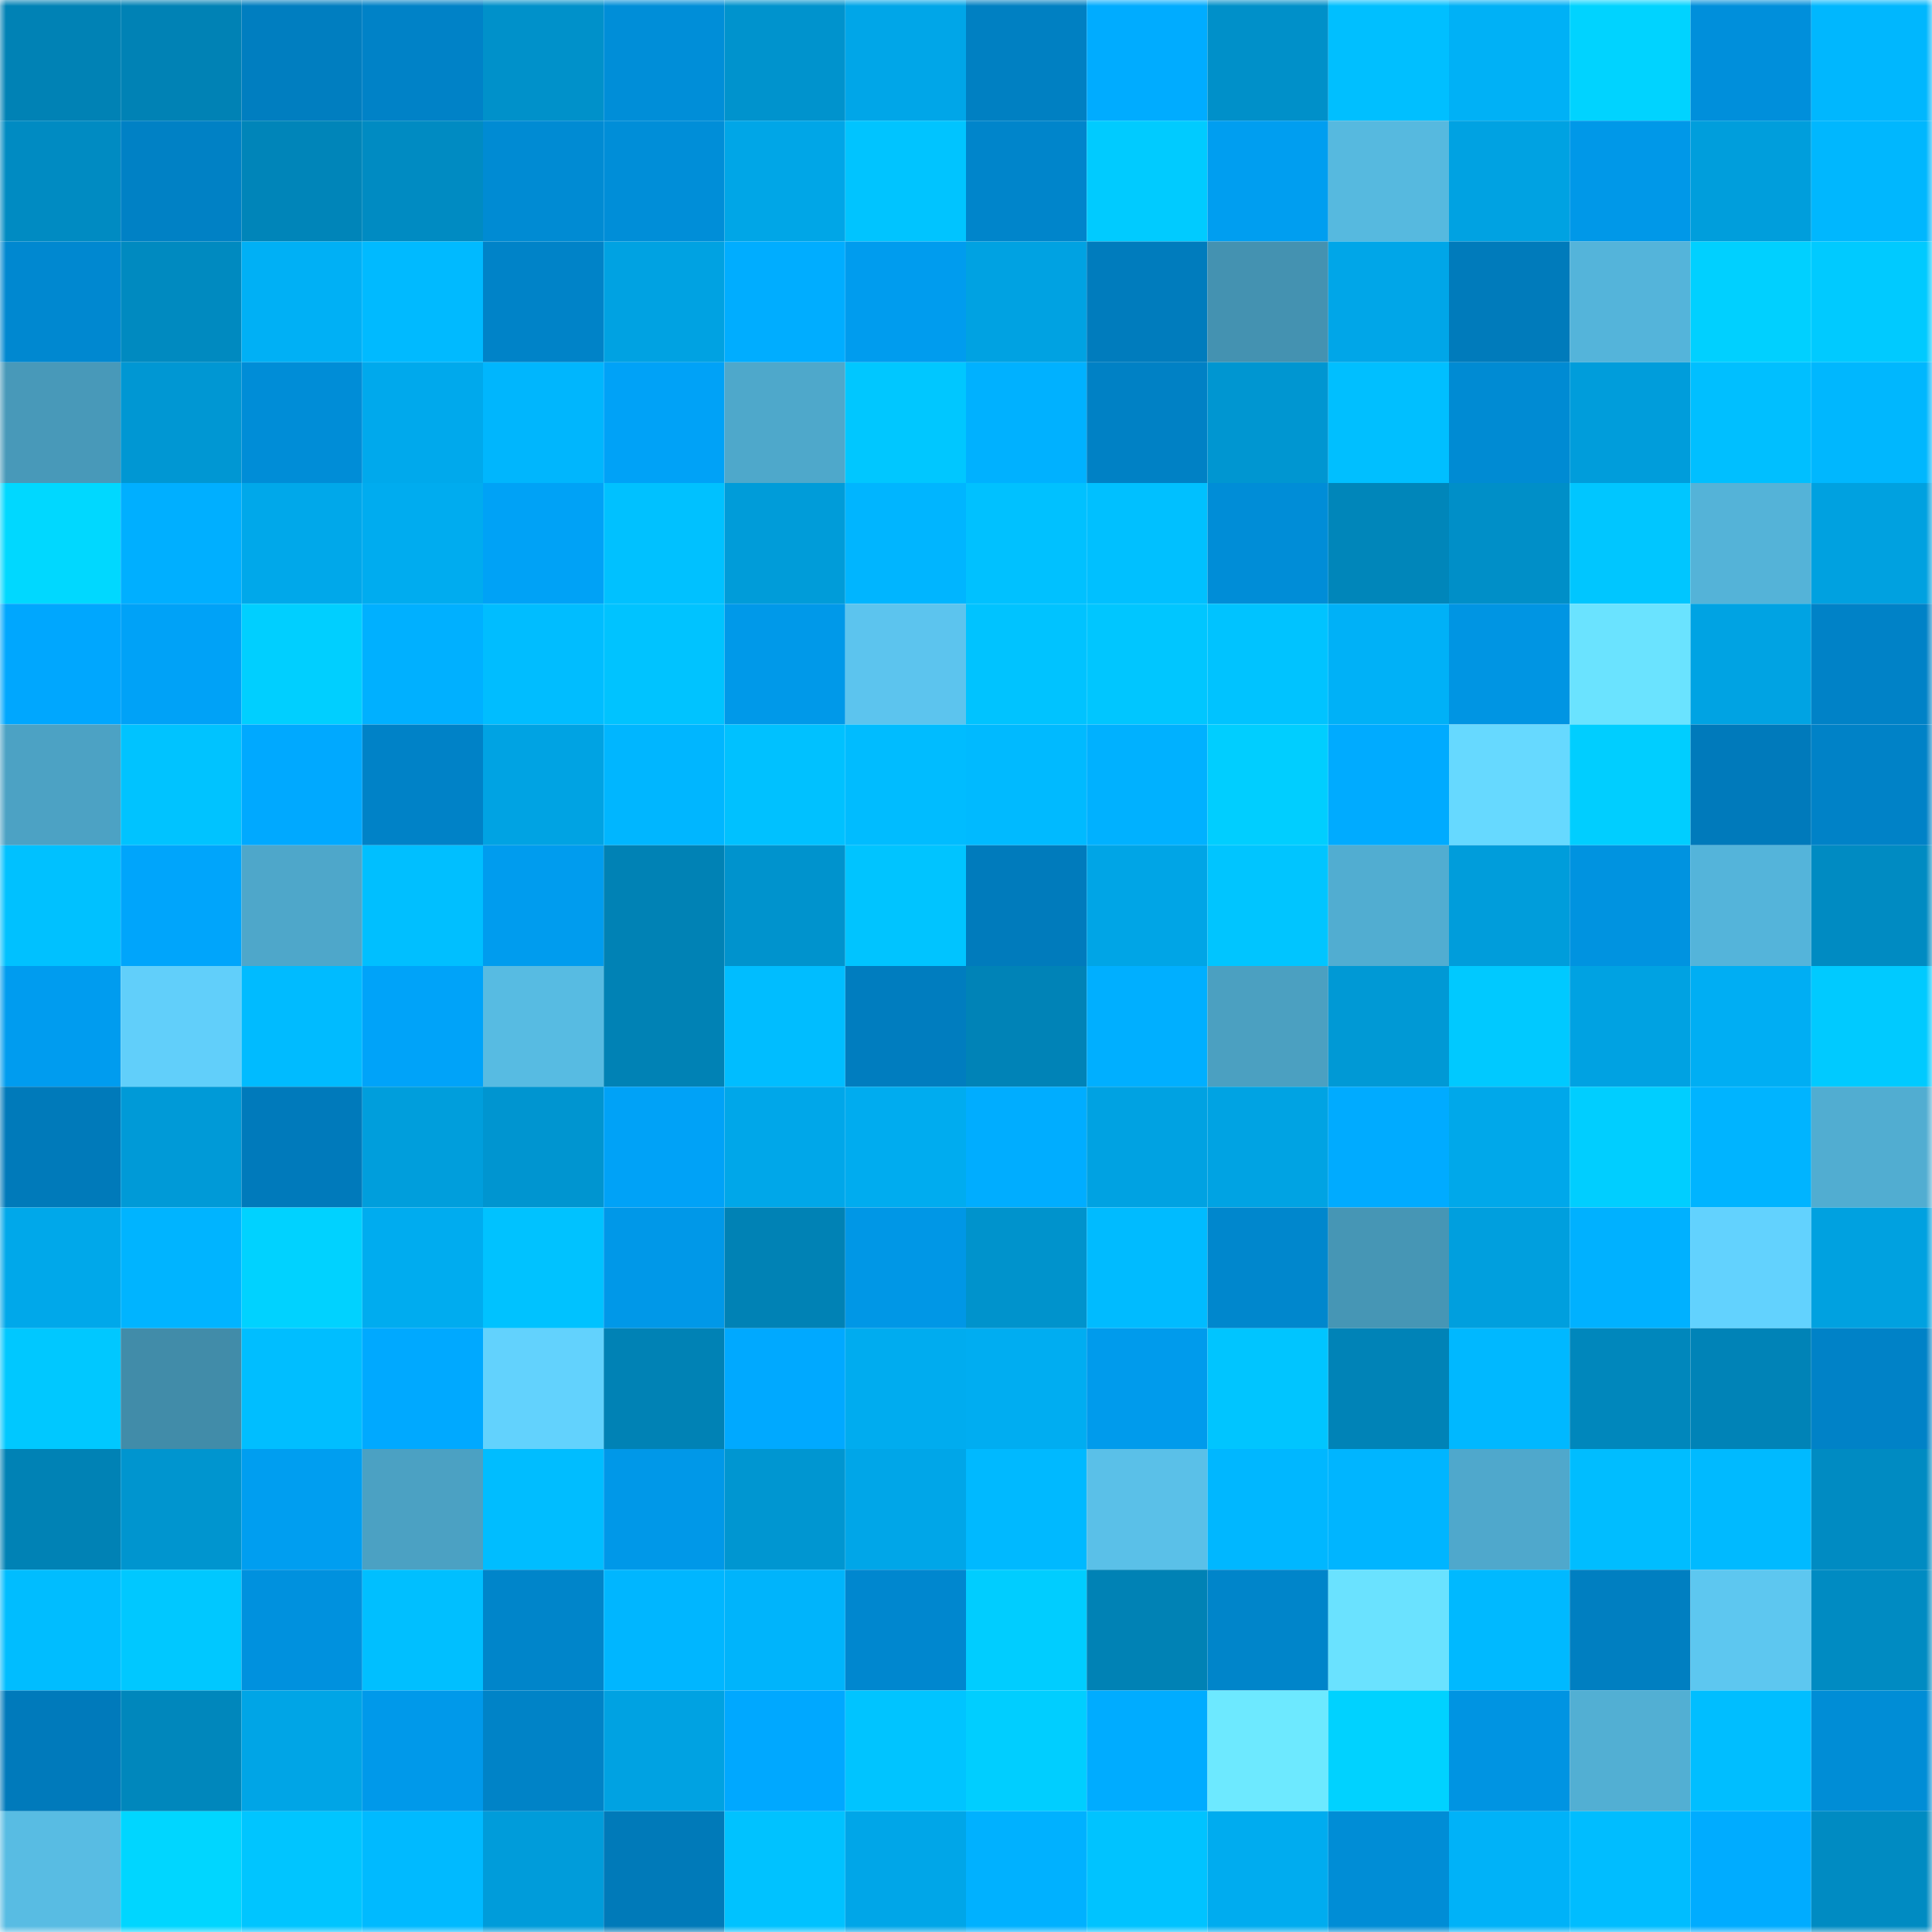 <svg viewBox="0 0 160 160" fill="none" role="img" xmlns="http://www.w3.org/2000/svg" width="240" height="240" name="ens%2Croger-ver.eth"><mask id="1451839798" mask-type="alpha" maskUnits="userSpaceOnUse" x="0" y="0" width="160" height="160"><rect width="160" height="160" fill="#FFFFFF"></rect></mask><g mask="url(#1451839798)"><rect x="0" y="0" width="10" height="10" fill="#0082b5"></rect><rect x="10" y="0" width="10" height="10" fill="#0082b5"></rect><rect x="20" y="0" width="10" height="10" fill="#007ec0"></rect><rect x="30" y="0" width="10" height="10" fill="#0082c7"></rect><rect x="40" y="0" width="10" height="10" fill="#0091ca"></rect><rect x="50" y="0" width="10" height="10" fill="#008ed8"></rect><rect x="60" y="0" width="10" height="10" fill="#0093cd"></rect><rect x="70" y="0" width="10" height="10" fill="#00a6e8"></rect><rect x="80" y="0" width="10" height="10" fill="#0080c2"></rect><rect x="90" y="0" width="10" height="10" fill="#00acff"></rect><rect x="100" y="0" width="10" height="10" fill="#0090c9"></rect><rect x="110" y="0" width="10" height="10" fill="#00bfff"></rect><rect x="120" y="0" width="10" height="10" fill="#00b1f6"></rect><rect x="130" y="0" width="10" height="10" fill="#00d3ff"></rect><rect x="140" y="0" width="10" height="10" fill="#008fdb"></rect><rect x="150" y="0" width="10" height="10" fill="#00b7fe"></rect><rect x="0" y="10" width="10" height="10" fill="#008bc2"></rect><rect x="10" y="10" width="10" height="10" fill="#0081c5"></rect><rect x="20" y="10" width="10" height="10" fill="#0085b9"></rect><rect x="30" y="10" width="10" height="10" fill="#008bc2"></rect><rect x="40" y="10" width="10" height="10" fill="#008bd3"></rect><rect x="50" y="10" width="10" height="10" fill="#008ed8"></rect><rect x="60" y="10" width="10" height="10" fill="#00a6e7"></rect><rect x="70" y="10" width="10" height="10" fill="#00c4ff"></rect><rect x="80" y="10" width="10" height="10" fill="#0085cb"></rect><rect x="90" y="10" width="10" height="10" fill="#00cbff"></rect><rect x="100" y="10" width="10" height="10" fill="#009ef0"></rect><rect x="110" y="10" width="10" height="10" fill="#56b9df"></rect><rect x="120" y="10" width="10" height="10" fill="#00a2e2"></rect><rect x="130" y="10" width="10" height="10" fill="#0098e8"></rect><rect x="140" y="10" width="10" height="10" fill="#009edc"></rect><rect x="150" y="10" width="10" height="10" fill="#00b7fe"></rect><rect x="0" y="20" width="10" height="10" fill="#0088d0"></rect><rect x="10" y="20" width="10" height="10" fill="#008ac0"></rect><rect x="20" y="20" width="10" height="10" fill="#00b0f5"></rect><rect x="30" y="20" width="10" height="10" fill="#00baff"></rect><rect x="40" y="20" width="10" height="10" fill="#0083c8"></rect><rect x="50" y="20" width="10" height="10" fill="#00a2e2"></rect><rect x="60" y="20" width="10" height="10" fill="#00adff"></rect><rect x="70" y="20" width="10" height="10" fill="#009cee"></rect><rect x="80" y="20" width="10" height="10" fill="#00a2e2"></rect><rect x="90" y="20" width="10" height="10" fill="#007cbd"></rect><rect x="100" y="20" width="10" height="10" fill="#4492b1"></rect><rect x="110" y="20" width="10" height="10" fill="#00a6e8"></rect><rect x="120" y="20" width="10" height="10" fill="#007bbb"></rect><rect x="130" y="20" width="10" height="10" fill="#54b4da"></rect><rect x="140" y="20" width="10" height="10" fill="#00d0ff"></rect><rect x="150" y="20" width="10" height="10" fill="#00caff"></rect><rect x="0" y="30" width="10" height="10" fill="#4899b9"></rect><rect x="10" y="30" width="10" height="10" fill="#0097d3"></rect><rect x="20" y="30" width="10" height="10" fill="#008dd7"></rect><rect x="30" y="30" width="10" height="10" fill="#00a9ec"></rect><rect x="40" y="30" width="10" height="10" fill="#00b6fd"></rect><rect x="50" y="30" width="10" height="10" fill="#00a2f7"></rect><rect x="60" y="30" width="10" height="10" fill="#4ea8cb"></rect><rect x="70" y="30" width="10" height="10" fill="#00c7ff"></rect><rect x="80" y="30" width="10" height="10" fill="#00b1ff"></rect><rect x="90" y="30" width="10" height="10" fill="#0081c5"></rect><rect x="100" y="30" width="10" height="10" fill="#0096d1"></rect><rect x="110" y="30" width="10" height="10" fill="#00bfff"></rect><rect x="120" y="30" width="10" height="10" fill="#008bd3"></rect><rect x="130" y="30" width="10" height="10" fill="#009ddb"></rect><rect x="140" y="30" width="10" height="10" fill="#00bfff"></rect><rect x="150" y="30" width="10" height="10" fill="#00b7fe"></rect><rect x="0" y="40" width="10" height="10" fill="#00d8ff"></rect><rect x="10" y="40" width="10" height="10" fill="#00afff"></rect><rect x="20" y="40" width="10" height="10" fill="#00a8ea"></rect><rect x="30" y="40" width="10" height="10" fill="#00acef"></rect><rect x="40" y="40" width="10" height="10" fill="#00a2f6"></rect><rect x="50" y="40" width="10" height="10" fill="#00c1ff"></rect><rect x="60" y="40" width="10" height="10" fill="#009cd9"></rect><rect x="70" y="40" width="10" height="10" fill="#00b5ff"></rect><rect x="80" y="40" width="10" height="10" fill="#00c1ff"></rect><rect x="90" y="40" width="10" height="10" fill="#00c0ff"></rect><rect x="100" y="40" width="10" height="10" fill="#008dd7"></rect><rect x="110" y="40" width="10" height="10" fill="#0086ba"></rect><rect x="120" y="40" width="10" height="10" fill="#008fc8"></rect><rect x="130" y="40" width="10" height="10" fill="#00c6ff"></rect><rect x="140" y="40" width="10" height="10" fill="#54b3d8"></rect><rect x="150" y="40" width="10" height="10" fill="#00a1e0"></rect><rect x="0" y="50" width="10" height="10" fill="#00a7fe"></rect><rect x="10" y="50" width="10" height="10" fill="#00a2f7"></rect><rect x="20" y="50" width="10" height="10" fill="#00cfff"></rect><rect x="30" y="50" width="10" height="10" fill="#00b0ff"></rect><rect x="40" y="50" width="10" height="10" fill="#00bdff"></rect><rect x="50" y="50" width="10" height="10" fill="#00c3ff"></rect><rect x="60" y="50" width="10" height="10" fill="#0099e9"></rect><rect x="70" y="50" width="10" height="10" fill="#5cc4ee"></rect><rect x="80" y="50" width="10" height="10" fill="#00c3ff"></rect><rect x="90" y="50" width="10" height="10" fill="#00c6ff"></rect><rect x="100" y="50" width="10" height="10" fill="#00c3ff"></rect><rect x="110" y="50" width="10" height="10" fill="#00b1f7"></rect><rect x="120" y="50" width="10" height="10" fill="#0095e3"></rect><rect x="130" y="50" width="10" height="10" fill="#6ae3ff"></rect><rect x="140" y="50" width="10" height="10" fill="#00a3e3"></rect><rect x="150" y="50" width="10" height="10" fill="#0082c7"></rect><rect x="0" y="60" width="10" height="10" fill="#4ca2c4"></rect><rect x="10" y="60" width="10" height="10" fill="#00c3ff"></rect><rect x="20" y="60" width="10" height="10" fill="#00a9ff"></rect><rect x="30" y="60" width="10" height="10" fill="#0082c7"></rect><rect x="40" y="60" width="10" height="10" fill="#00a3e3"></rect><rect x="50" y="60" width="10" height="10" fill="#00b6ff"></rect><rect x="60" y="60" width="10" height="10" fill="#00c1ff"></rect><rect x="70" y="60" width="10" height="10" fill="#00bcff"></rect><rect x="80" y="60" width="10" height="10" fill="#00baff"></rect><rect x="90" y="60" width="10" height="10" fill="#00b1ff"></rect><rect x="100" y="60" width="10" height="10" fill="#00ceff"></rect><rect x="110" y="60" width="10" height="10" fill="#00abff"></rect><rect x="120" y="60" width="10" height="10" fill="#66d9ff"></rect><rect x="130" y="60" width="10" height="10" fill="#00ceff"></rect><rect x="140" y="60" width="10" height="10" fill="#007abb"></rect><rect x="150" y="60" width="10" height="10" fill="#0082c7"></rect><rect x="0" y="70" width="10" height="10" fill="#00c1ff"></rect><rect x="10" y="70" width="10" height="10" fill="#00a5fb"></rect><rect x="20" y="70" width="10" height="10" fill="#4ea7ca"></rect><rect x="30" y="70" width="10" height="10" fill="#00bfff"></rect><rect x="40" y="70" width="10" height="10" fill="#009cee"></rect><rect x="50" y="70" width="10" height="10" fill="#0082b5"></rect><rect x="60" y="70" width="10" height="10" fill="#0093cd"></rect><rect x="70" y="70" width="10" height="10" fill="#00c4ff"></rect><rect x="80" y="70" width="10" height="10" fill="#007bbc"></rect><rect x="90" y="70" width="10" height="10" fill="#00a5e6"></rect><rect x="100" y="70" width="10" height="10" fill="#00c5ff"></rect><rect x="110" y="70" width="10" height="10" fill="#51add1"></rect><rect x="120" y="70" width="10" height="10" fill="#009ddb"></rect><rect x="130" y="70" width="10" height="10" fill="#0093e0"></rect><rect x="140" y="70" width="10" height="10" fill="#54b4da"></rect><rect x="150" y="70" width="10" height="10" fill="#008bc2"></rect><rect x="0" y="80" width="10" height="10" fill="#009cef"></rect><rect x="10" y="80" width="10" height="10" fill="#61cffa"></rect><rect x="20" y="80" width="10" height="10" fill="#00bbff"></rect><rect x="30" y="80" width="10" height="10" fill="#00a3f9"></rect><rect x="40" y="80" width="10" height="10" fill="#57bbe2"></rect><rect x="50" y="80" width="10" height="10" fill="#0082b5"></rect><rect x="60" y="80" width="10" height="10" fill="#00bdff"></rect><rect x="70" y="80" width="10" height="10" fill="#007dbf"></rect><rect x="80" y="80" width="10" height="10" fill="#0083b7"></rect><rect x="90" y="80" width="10" height="10" fill="#00afff"></rect><rect x="100" y="80" width="10" height="10" fill="#4ba0c1"></rect><rect x="110" y="80" width="10" height="10" fill="#0099d5"></rect><rect x="120" y="80" width="10" height="10" fill="#00c9ff"></rect><rect x="130" y="80" width="10" height="10" fill="#00a2e2"></rect><rect x="140" y="80" width="10" height="10" fill="#00aef3"></rect><rect x="150" y="80" width="10" height="10" fill="#00caff"></rect><rect x="0" y="90" width="10" height="10" fill="#007aba"></rect><rect x="10" y="90" width="10" height="10" fill="#009ad7"></rect><rect x="20" y="90" width="10" height="10" fill="#007abb"></rect><rect x="30" y="90" width="10" height="10" fill="#009edc"></rect><rect x="40" y="90" width="10" height="10" fill="#0095d0"></rect><rect x="50" y="90" width="10" height="10" fill="#00a2f7"></rect><rect x="60" y="90" width="10" height="10" fill="#00a7e9"></rect><rect x="70" y="90" width="10" height="10" fill="#00acef"></rect><rect x="80" y="90" width="10" height="10" fill="#00adff"></rect><rect x="90" y="90" width="10" height="10" fill="#00a2e2"></rect><rect x="100" y="90" width="10" height="10" fill="#00a3e3"></rect><rect x="110" y="90" width="10" height="10" fill="#00abff"></rect><rect x="120" y="90" width="10" height="10" fill="#00a8ea"></rect><rect x="130" y="90" width="10" height="10" fill="#00ceff"></rect><rect x="140" y="90" width="10" height="10" fill="#00b4ff"></rect><rect x="150" y="90" width="10" height="10" fill="#51add1"></rect><rect x="0" y="100" width="10" height="10" fill="#00a8ea"></rect><rect x="10" y="100" width="10" height="10" fill="#00b4ff"></rect><rect x="20" y="100" width="10" height="10" fill="#00d2ff"></rect><rect x="30" y="100" width="10" height="10" fill="#00acef"></rect><rect x="40" y="100" width="10" height="10" fill="#00c2ff"></rect><rect x="50" y="100" width="10" height="10" fill="#0098e8"></rect><rect x="60" y="100" width="10" height="10" fill="#0082b5"></rect><rect x="70" y="100" width="10" height="10" fill="#0097e6"></rect><rect x="80" y="100" width="10" height="10" fill="#0093cc"></rect><rect x="90" y="100" width="10" height="10" fill="#00bbff"></rect><rect x="100" y="100" width="10" height="10" fill="#0087cd"></rect><rect x="110" y="100" width="10" height="10" fill="#4696b5"></rect><rect x="120" y="100" width="10" height="10" fill="#009fde"></rect><rect x="130" y="100" width="10" height="10" fill="#00b1ff"></rect><rect x="140" y="100" width="10" height="10" fill="#62d2fe"></rect><rect x="150" y="100" width="10" height="10" fill="#00a1e0"></rect><rect x="0" y="110" width="10" height="10" fill="#00c8ff"></rect><rect x="10" y="110" width="10" height="10" fill="#418ca9"></rect><rect x="20" y="110" width="10" height="10" fill="#00beff"></rect><rect x="30" y="110" width="10" height="10" fill="#00a9ff"></rect><rect x="40" y="110" width="10" height="10" fill="#62d2fd"></rect><rect x="50" y="110" width="10" height="10" fill="#0082b5"></rect><rect x="60" y="110" width="10" height="10" fill="#00a9ff"></rect><rect x="70" y="110" width="10" height="10" fill="#00acef"></rect><rect x="80" y="110" width="10" height="10" fill="#00adf1"></rect><rect x="90" y="110" width="10" height="10" fill="#009bec"></rect><rect x="100" y="110" width="10" height="10" fill="#00c5ff"></rect><rect x="110" y="110" width="10" height="10" fill="#0083b7"></rect><rect x="120" y="110" width="10" height="10" fill="#00b8ff"></rect><rect x="130" y="110" width="10" height="10" fill="#0087bc"></rect><rect x="140" y="110" width="10" height="10" fill="#0083b7"></rect><rect x="150" y="110" width="10" height="10" fill="#0082c7"></rect><rect x="0" y="120" width="10" height="10" fill="#0082b5"></rect><rect x="10" y="120" width="10" height="10" fill="#0095cf"></rect><rect x="20" y="120" width="10" height="10" fill="#009ef0"></rect><rect x="30" y="120" width="10" height="10" fill="#4ba1c3"></rect><rect x="40" y="120" width="10" height="10" fill="#00bdff"></rect><rect x="50" y="120" width="10" height="10" fill="#0098e8"></rect><rect x="60" y="120" width="10" height="10" fill="#0096d1"></rect><rect x="70" y="120" width="10" height="10" fill="#00a6e8"></rect><rect x="80" y="120" width="10" height="10" fill="#00b9ff"></rect><rect x="90" y="120" width="10" height="10" fill="#5ac0e8"></rect><rect x="100" y="120" width="10" height="10" fill="#00b7ff"></rect><rect x="110" y="120" width="10" height="10" fill="#00b5ff"></rect><rect x="120" y="120" width="10" height="10" fill="#4fa8cc"></rect><rect x="130" y="120" width="10" height="10" fill="#00bdff"></rect><rect x="140" y="120" width="10" height="10" fill="#00baff"></rect><rect x="150" y="120" width="10" height="10" fill="#008bc2"></rect><rect x="0" y="130" width="10" height="10" fill="#00bdff"></rect><rect x="10" y="130" width="10" height="10" fill="#00c8ff"></rect><rect x="20" y="130" width="10" height="10" fill="#0091de"></rect><rect x="30" y="130" width="10" height="10" fill="#00bfff"></rect><rect x="40" y="130" width="10" height="10" fill="#0085ca"></rect><rect x="50" y="130" width="10" height="10" fill="#00b6ff"></rect><rect x="60" y="130" width="10" height="10" fill="#00b4fb"></rect><rect x="70" y="130" width="10" height="10" fill="#0087cf"></rect><rect x="80" y="130" width="10" height="10" fill="#00cdff"></rect><rect x="90" y="130" width="10" height="10" fill="#0082b5"></rect><rect x="100" y="130" width="10" height="10" fill="#0085ca"></rect><rect x="110" y="130" width="10" height="10" fill="#6ae2ff"></rect><rect x="120" y="130" width="10" height="10" fill="#00b9ff"></rect><rect x="130" y="130" width="10" height="10" fill="#007fc1"></rect><rect x="140" y="130" width="10" height="10" fill="#5dc7f0"></rect><rect x="150" y="130" width="10" height="10" fill="#008bc2"></rect><rect x="0" y="140" width="10" height="10" fill="#007abb"></rect><rect x="10" y="140" width="10" height="10" fill="#0087bc"></rect><rect x="20" y="140" width="10" height="10" fill="#00a5e6"></rect><rect x="30" y="140" width="10" height="10" fill="#0099ea"></rect><rect x="40" y="140" width="10" height="10" fill="#0083c7"></rect><rect x="50" y="140" width="10" height="10" fill="#00a2e2"></rect><rect x="60" y="140" width="10" height="10" fill="#00a8ff"></rect><rect x="70" y="140" width="10" height="10" fill="#00c4ff"></rect><rect x="80" y="140" width="10" height="10" fill="#00ceff"></rect><rect x="90" y="140" width="10" height="10" fill="#00acff"></rect><rect x="100" y="140" width="10" height="10" fill="#6de9ff"></rect><rect x="110" y="140" width="10" height="10" fill="#00d2ff"></rect><rect x="120" y="140" width="10" height="10" fill="#0094e2"></rect><rect x="130" y="140" width="10" height="10" fill="#52afd3"></rect><rect x="140" y="140" width="10" height="10" fill="#00beff"></rect><rect x="150" y="140" width="10" height="10" fill="#008dd6"></rect><rect x="0" y="150" width="10" height="10" fill="#58bce3"></rect><rect x="10" y="150" width="10" height="10" fill="#00d6ff"></rect><rect x="20" y="150" width="10" height="10" fill="#00c5ff"></rect><rect x="30" y="150" width="10" height="10" fill="#00baff"></rect><rect x="40" y="150" width="10" height="10" fill="#009cda"></rect><rect x="50" y="150" width="10" height="10" fill="#007ab9"></rect><rect x="60" y="150" width="10" height="10" fill="#00c2ff"></rect><rect x="70" y="150" width="10" height="10" fill="#00a6e8"></rect><rect x="80" y="150" width="10" height="10" fill="#00b1ff"></rect><rect x="90" y="150" width="10" height="10" fill="#00c3ff"></rect><rect x="100" y="150" width="10" height="10" fill="#00acef"></rect><rect x="110" y="150" width="10" height="10" fill="#008dd6"></rect><rect x="120" y="150" width="10" height="10" fill="#00b2f8"></rect><rect x="130" y="150" width="10" height="10" fill="#00bdff"></rect><rect x="140" y="150" width="10" height="10" fill="#00acff"></rect><rect x="150" y="150" width="10" height="10" fill="#008bc2"></rect></g></svg>